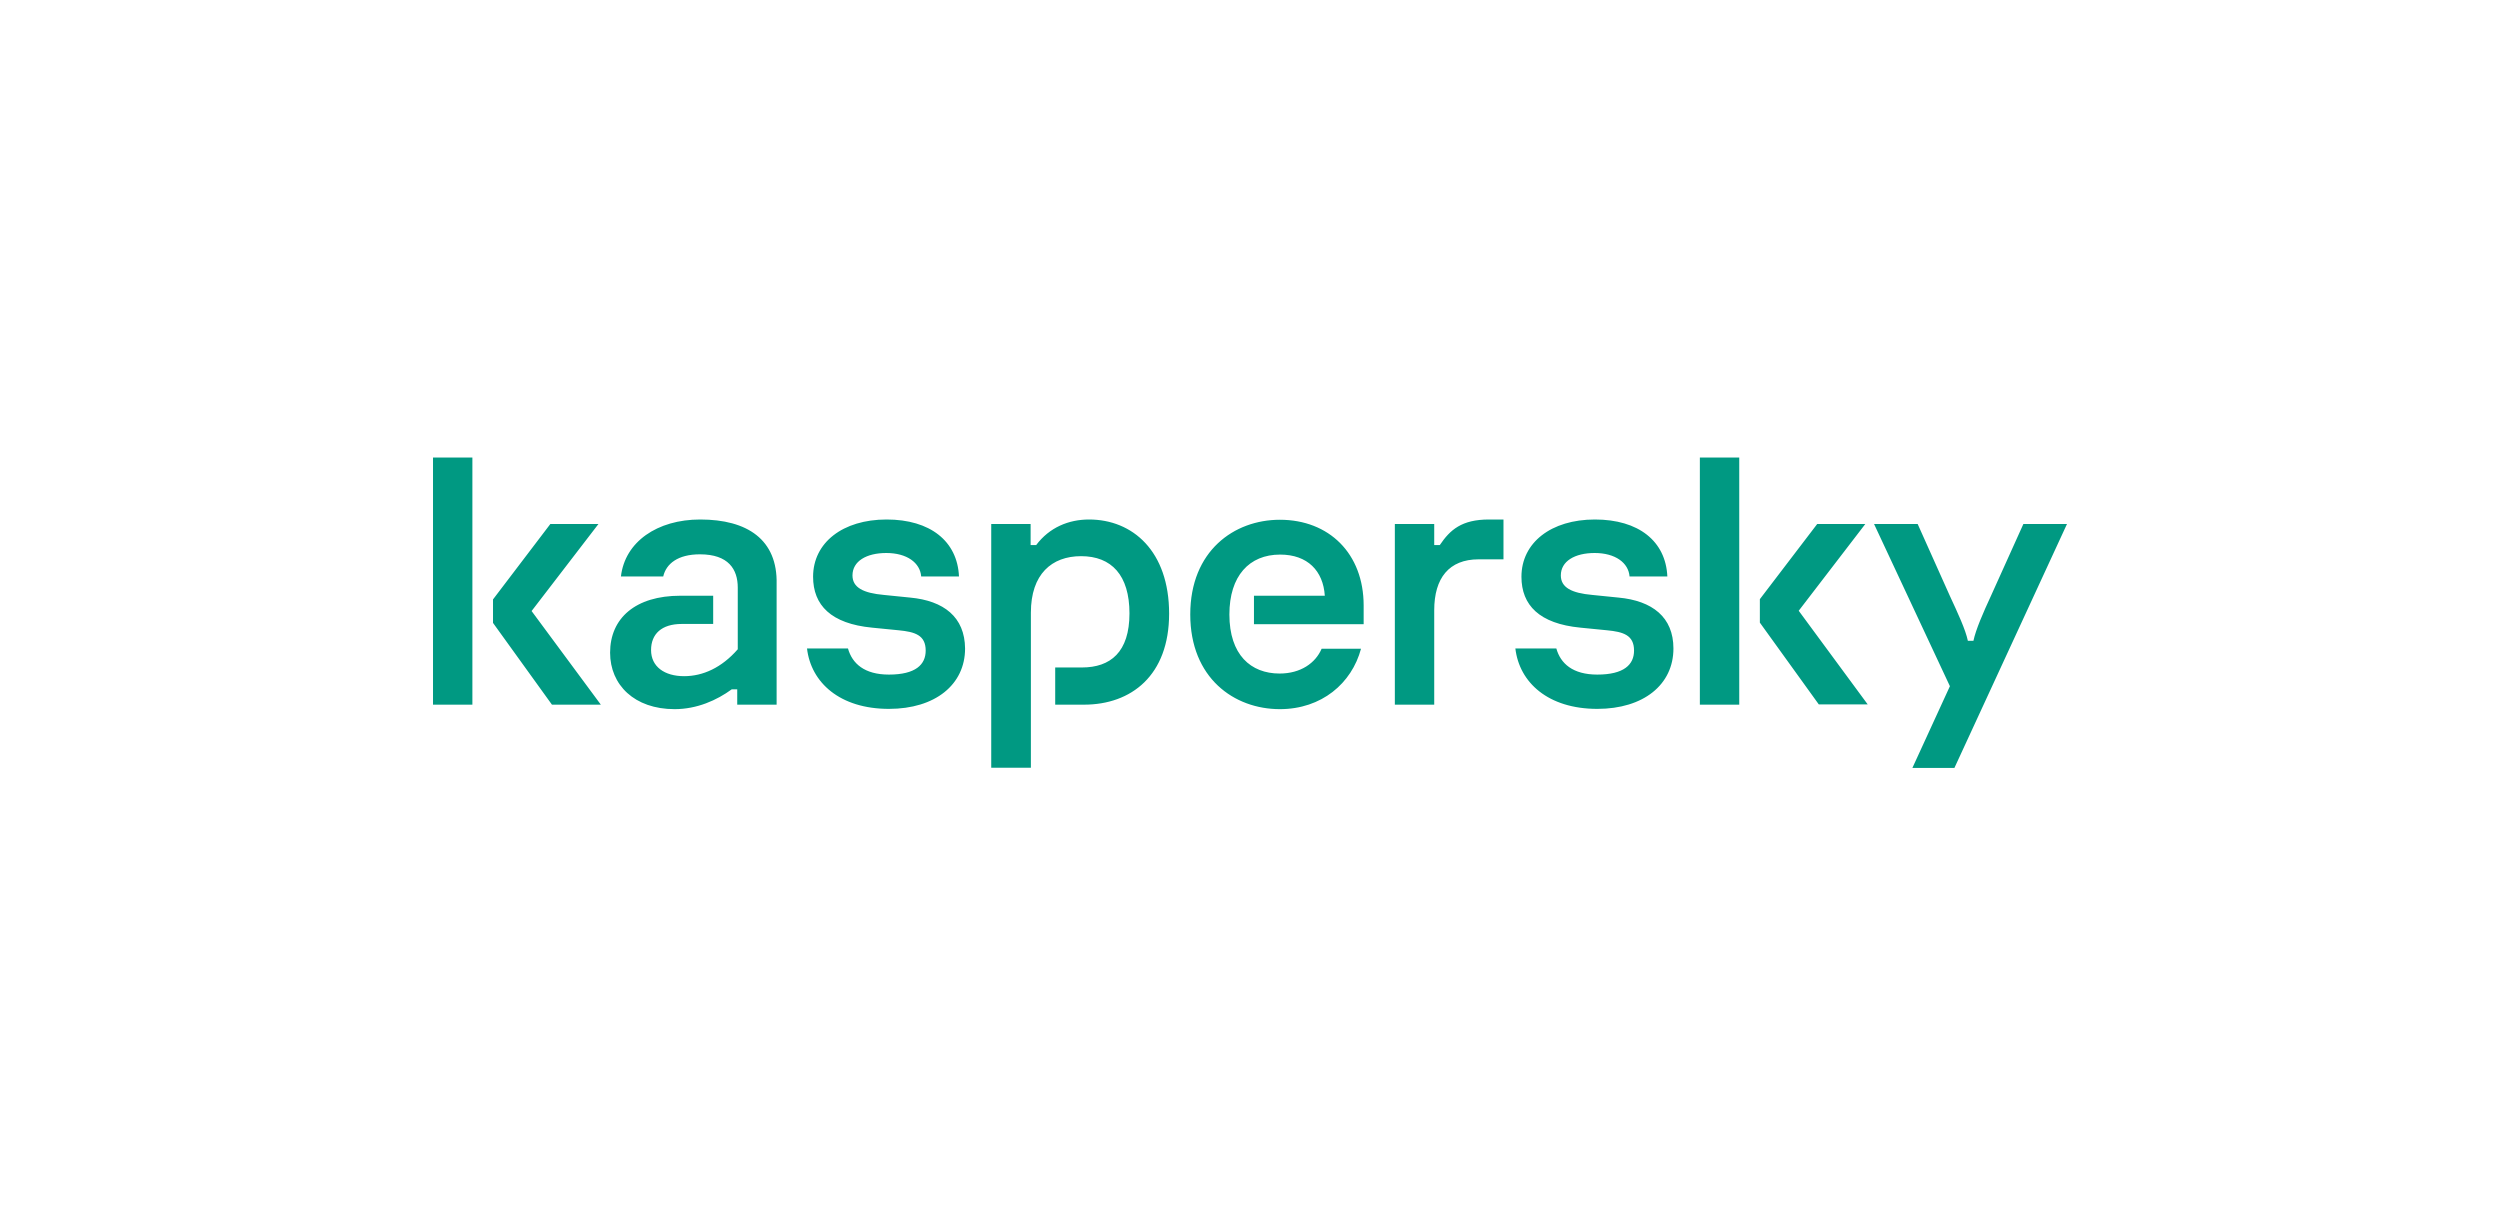 <?xml version="1.0" encoding="UTF-8"?>
<svg xmlns="http://www.w3.org/2000/svg" width="306" height="150" viewBox="0 0 306 150" fill="none">
  <path d="M143.1 75.113C143.1 82.667 138.474 86.251 132.683 86.251H129.157V81.699H132.424C135.918 81.699 138.247 79.826 138.247 75.08C138.247 70.399 136.048 68.075 132.327 68.075C128.736 68.075 126.18 70.27 126.18 74.984V93.967H121.327V64.136H126.148V66.719H126.827C128.445 64.555 130.807 63.587 133.298 63.587C138.636 63.587 143.1 67.461 143.1 75.113ZM111.395 73.143L108.192 72.82C105.669 72.594 104.343 71.916 104.343 70.431C104.343 68.688 106.057 67.687 108.484 67.687C111.007 67.687 112.625 68.882 112.754 70.561H117.38C117.186 66.234 113.854 63.587 108.516 63.587C103.146 63.587 99.522 66.428 99.522 70.593C99.522 74.079 101.722 76.34 106.737 76.824L110.004 77.147C111.978 77.34 113.304 77.728 113.304 79.632C113.304 81.344 112.075 82.57 108.807 82.57C105.798 82.57 104.31 81.215 103.793 79.374H98.778C99.263 83.539 102.79 86.767 108.807 86.767C114.469 86.767 118.125 83.797 118.125 79.374C118.092 75.532 115.536 73.531 111.395 73.143ZM161.767 79.406C161.023 81.15 159.212 82.441 156.623 82.441C153.097 82.441 150.477 80.149 150.477 75.21C150.477 70.496 152.903 67.881 156.688 67.881C160.053 67.881 161.962 69.882 162.156 72.917H153.485V76.404H166.911V74.112C166.911 67.752 162.673 63.619 156.656 63.619C151.059 63.619 145.688 67.429 145.688 75.21C145.688 82.99 151.059 86.8 156.656 86.8C161.767 86.8 165.456 83.636 166.588 79.406H161.767ZM85.708 63.587C80.434 63.587 76.487 66.331 76.002 70.561H81.179C81.534 69.011 82.958 67.849 85.675 67.849C89.169 67.849 90.302 69.689 90.302 71.916V79.471C88.328 81.731 86.031 82.764 83.734 82.764C81.34 82.764 79.69 81.602 79.69 79.568C79.69 77.599 80.984 76.372 83.443 76.372H87.293V72.917H83.281C77.782 72.917 74.676 75.662 74.676 79.891C74.676 83.83 77.652 86.8 82.57 86.8C85.32 86.8 87.746 85.702 89.558 84.378H90.237V86.251H95.058V71.497C95.187 66.041 91.466 63.587 85.708 63.587ZM53 86.251H57.82V56H53V86.251ZM73.252 64.136H67.364L60.344 73.369V76.243L67.558 86.251H73.543L65.067 74.79L73.252 64.136ZM247.662 64.136L243.715 72.885C242.744 74.984 241.839 77.05 241.547 78.438H240.868C240.577 77.05 239.639 75.048 238.668 72.95L234.721 64.136H229.383L238.668 83.991L234.074 93.999H239.218L253 64.136H247.662ZM228.315 64.136H222.427L215.407 73.337V76.21L222.621 86.219H228.607L220.163 74.757L228.315 64.136ZM198.099 73.143L194.896 72.82C192.372 72.594 191.046 71.916 191.046 70.431C191.046 68.688 192.761 67.687 195.187 67.687C197.71 67.687 199.328 68.882 199.457 70.561H204.084C203.89 66.234 200.557 63.587 195.219 63.587C189.849 63.587 186.225 66.428 186.225 70.593C186.225 74.079 188.425 76.34 193.44 76.824L196.708 77.147C198.681 77.34 200.007 77.728 200.007 79.632C200.007 81.344 198.778 82.57 195.511 82.57C192.502 82.57 191.014 81.215 190.496 79.374H185.481C185.967 83.539 189.493 86.767 195.511 86.767C201.172 86.767 204.828 83.797 204.828 79.374C204.828 75.532 202.24 73.531 198.099 73.143ZM208.063 86.251H212.884V56H208.063V86.251ZM176.229 66.719H175.549V64.136H170.729V86.251H175.549V74.693C175.549 70.754 177.361 68.462 180.984 68.462H184.026V63.587H182.246C178.914 63.587 177.49 64.846 176.229 66.719Z" fill="#009982"></path>
</svg>
